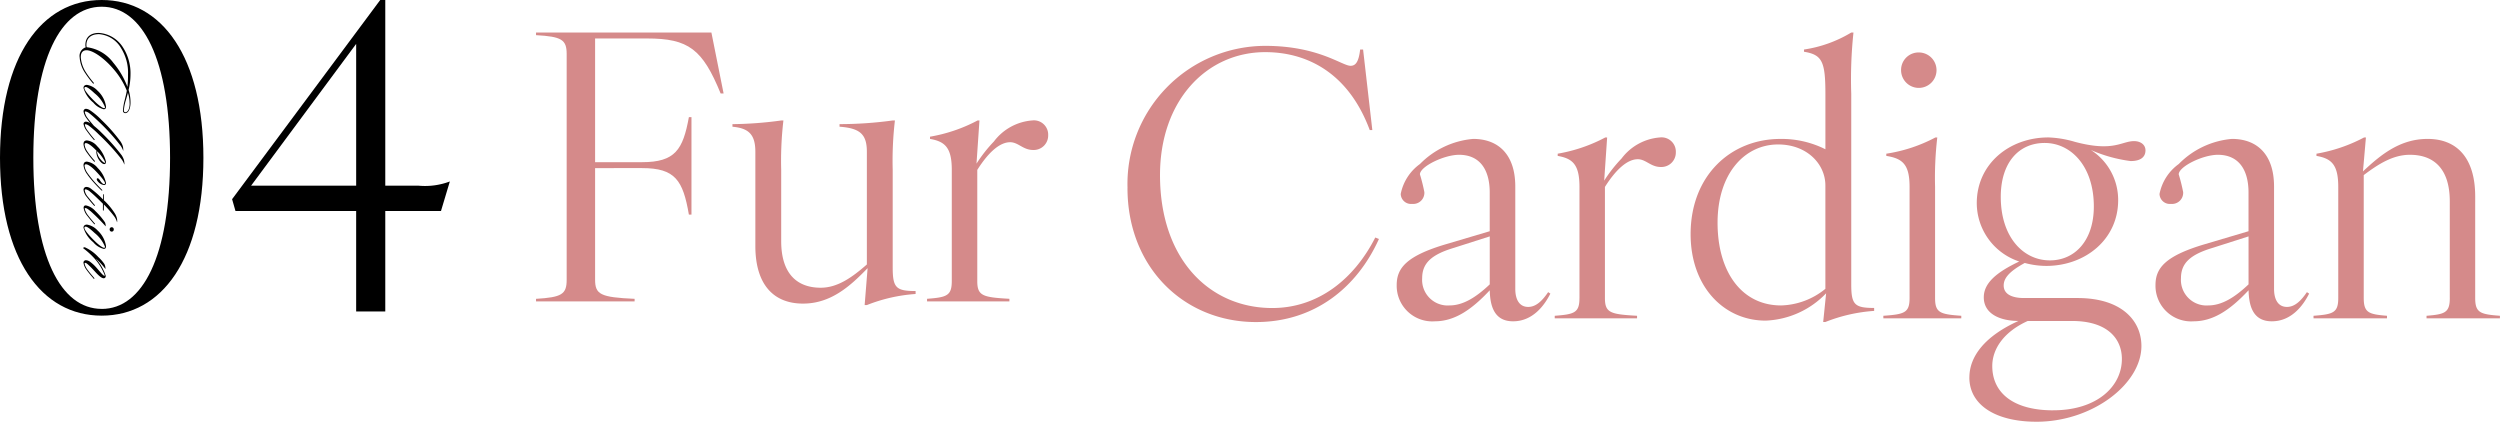 <svg xmlns="http://www.w3.org/2000/svg" width="272.991" height="46.053" viewBox="0 0 272.991 46.053">
  <g id="グループ_4072" data-name="グループ 4072" transform="translate(-146.538 -9096.621)">
    <g id="レイヤー_1" transform="translate(162.394 9073.537)">
      <g id="グループ_4002" data-name="グループ 4002">
        <g id="グループ_4000" data-name="グループ 4000">
          <path id="パス_9561" data-name="パス 9561" d="M87.066,36.535V11.859c0-1.573-.564-1.9-3.346-2.056V9.52h19.152l1.331,6.653h-.323c-1.976-4.839-3.508-6.008-8.023-6.008H90.171V23.673h5.121c3.629,0,4.475-1.371,5.12-4.919h.282V29.4h-.282c-.645-3.75-1.492-5.08-5.12-5.08H90.171V36.495c0,1.613.564,1.935,4.314,2.1v.282H83.72v-.282C86.5,38.43,87.066,38.108,87.066,36.535Z" transform="translate(-41.044 17.12)" fill="#d58a8a"/>
          <path id="パス_9562" data-name="パス 9562" d="M123.46,39.889V29.607c0-1.9-.726-2.581-2.5-2.742v-.282a41.478,41.478,0,0,0,5.322-.4h.242a37.763,37.763,0,0,0-.242,5.4v7.782c0,3.508,1.693,5.08,4.314,5.08,1.814,0,3.387-1.089,5.04-2.54v-12.3c0-1.9-.726-2.581-2.984-2.742v-.282a42.8,42.8,0,0,0,5.806-.4h.242a37.761,37.761,0,0,0-.242,5.4V42.227c0,2.218.363,2.58,2.5,2.58v.323a17.684,17.684,0,0,0-5.322,1.21h-.242l.323-4.032c-1.976,2.056-4.072,3.871-7.056,3.871C125.436,46.179,123.46,44.082,123.46,39.889Z" transform="translate(-56.834 10.057)" fill="#d58a8a"/>
          <path id="パス_9563" data-name="パス 9563" d="M160.551,43.72V31.583c0-2.419-.726-3.1-2.379-3.387v-.242a17.25,17.25,0,0,0,5.2-1.774h.2l-.323,4.718a15.655,15.655,0,0,1,1.9-2.419,5.788,5.788,0,0,1,4.193-2.3,1.559,1.559,0,0,1,1.734,1.613,1.578,1.578,0,0,1-1.653,1.613c-1.089,0-1.613-.847-2.5-.847-1.169,0-2.419,1.169-3.589,3.024V43.72c0,1.613.6,1.774,3.508,1.935v.282H157.85v-.282c2.137-.161,2.7-.323,2.7-1.935Z" transform="translate(-72.475 10.056)" fill="#d58a8a"/>
        </g>
        <g id="グループ_4001" data-name="グループ 4001" transform="translate(174 -44.109)">
          <path id="パス_9564" data-name="パス 9564" d="M2.52,76.573A15.075,15.075,0,0,1,17.559,61.05c5.806,0,8.387,2.177,9.314,2.177.524,0,.887-.363,1.048-1.774h.323l1.008,8.79H28.97c-2.339-6.29-6.895-8.508-11.411-8.508-6.371,0-11.491,5.242-11.491,13.427,0,9.233,5.443,14.515,12.257,14.515,4.959,0,8.911-3.1,11.249-7.7l.4.161c-2.379,5.282-7.016,9.072-13.427,9.072-7.862,0-14.031-5.967-14.031-14.636Z" transform="translate(-69.255 11.151)" fill="#d58a8a"/>
          <path id="パス_9565" data-name="パス 9565" d="M63.711,95.22c-2.1,2.258-3.951,3.387-6.008,3.387a3.888,3.888,0,0,1-4.153-3.951c0-1.855,1.048-3.185,5.4-4.475l4.758-1.411V84.536c0-2.5-1.089-4.112-3.347-4.112-1.653,0-4.274,1.29-4.274,2.137a19.186,19.186,0,0,1,.484,1.935,1.217,1.217,0,0,1-1.331,1.29,1.125,1.125,0,0,1-1.25-1.089,5.287,5.287,0,0,1,2.1-3.266A9.251,9.251,0,0,1,61.9,78.69c2.742,0,4.6,1.693,4.6,5.2V95.059c0,1.169.444,1.976,1.411,1.976.887,0,1.573-.726,2.177-1.613l.242.161c-.685,1.371-1.976,3.024-4.072,3.024S63.751,96.874,63.711,95.22Zm-4.395,1.653c1.452,0,2.863-.847,4.395-2.3V89.334L59.8,90.584c-2.419.726-3.468,1.653-3.468,3.306A2.794,2.794,0,0,0,59.316,96.874Z" transform="translate(-90.892 3.672)" fill="#d58a8a"/>
          <path id="パス_9566" data-name="パス 9566" d="M86.212,95.949V83.813c0-2.419-.726-3.1-2.379-3.387v-.242a17.251,17.251,0,0,0,5.2-1.774h.2l-.323,4.717a15.656,15.656,0,0,1,1.9-2.419A5.788,5.788,0,0,1,95,78.41a1.559,1.559,0,0,1,1.734,1.613,1.578,1.578,0,0,1-1.653,1.613c-1.089,0-1.613-.847-2.5-.847-1.169,0-2.419,1.169-3.589,3.024V95.949c0,1.613.6,1.774,3.508,1.935v.282H83.51v-.282c2.137-.161,2.7-.323,2.7-1.935Z" transform="translate(-103.595 3.791)" fill="#d58a8a"/>
          <path id="パス_9567" data-name="パス 9567" d="M109.27,80.544c0-6.411,4.395-10.4,9.8-10.4a10.634,10.634,0,0,1,4.919,1.129V65.223c0-3.548-.363-4.274-2.339-4.6v-.242a13.929,13.929,0,0,0,5.161-1.855h.242a48.292,48.292,0,0,0-.242,6.693v20.8c0,2.218.363,2.58,2.5,2.58v.323a17.684,17.684,0,0,0-5.322,1.21h-.242L124.067,87a9.656,9.656,0,0,1-6.612,2.984C112.9,89.979,109.27,86.27,109.27,80.544Zm9.878,7.782a7.975,7.975,0,0,0,4.838-1.814V75.222c0-2.339-2.016-4.475-5.161-4.475-3.629,0-6.612,3.145-6.612,8.548s2.661,9.031,6.935,9.031Z" transform="translate(-114.517 12.22)" fill="#d58a8a"/>
          <path id="パス_9568" data-name="パス 9568" d="M148.673,89.119V76.983c0-2.419-.726-3.1-2.54-3.387v-.242A16.8,16.8,0,0,0,151.5,71.58h.2a38.049,38.049,0,0,0-.242,5.4V89.119c0,1.613.564,1.774,2.863,1.935v.282H145.81v-.282C148.108,90.893,148.673,90.732,148.673,89.119ZM149.681,62.3a1.935,1.935,0,1,1-1.935,1.935A1.911,1.911,0,0,1,149.681,62.3Z" transform="translate(-130.011 10.621)" fill="#d58a8a"/>
          <path id="パス_9569" data-name="パス 9569" d="M162.12,104.618c0-2.3,1.693-4.516,5.362-6.169-1.935,0-3.79-.726-3.79-2.58,0-1.572,1.411-2.742,3.871-3.911a6.733,6.733,0,0,1-4.637-6.371c0-4.274,3.548-7.177,7.822-7.177a11.508,11.508,0,0,1,2.9.484c4.233,1.129,5.08-.081,6.451-.081.726,0,1.25.4,1.25,1.008,0,.726-.524,1.169-1.613,1.169a15.7,15.7,0,0,1-4.354-1.21,6.477,6.477,0,0,1,2.984,5.483c0,4.274-3.588,7.177-7.862,7.177a9.09,9.09,0,0,1-2.338-.323c-1.613.887-2.3,1.613-2.3,2.459,0,1.008,1.008,1.371,2.218,1.371h5.846c4.8,0,6.975,2.46,6.975,5.242,0,4.153-5.362,8.266-11.451,8.266-4.516,0-7.338-1.855-7.338-4.838Zm9.152,3.588c4.8,0,7.5-2.621,7.5-5.6,0-2.218-1.572-4.153-5.443-4.153H168.49c-2.58,1.169-3.871,3.024-3.871,4.919,0,2.9,2.258,4.838,6.653,4.838Zm-.363-16.37c2.742,0,4.8-2.177,4.8-5.887,0-4.395-2.5-6.935-5.362-6.935s-4.8,2.177-4.8,5.887C165.547,89.3,168.007,91.836,170.909,91.836Z" transform="translate(-136.926 3.79)" fill="#d58a8a"/>
          <path id="パス_9570" data-name="パス 9570" d="M207.561,95.22c-2.1,2.258-3.951,3.387-6.008,3.387a3.888,3.888,0,0,1-4.153-3.951c0-1.855,1.048-3.185,5.4-4.475l4.758-1.411V84.536c0-2.5-1.089-4.112-3.347-4.112-1.653,0-4.274,1.29-4.274,2.137a19.185,19.185,0,0,1,.484,1.935,1.217,1.217,0,0,1-1.331,1.29,1.125,1.125,0,0,1-1.25-1.089,5.287,5.287,0,0,1,2.1-3.266,9.251,9.251,0,0,1,5.806-2.742c2.742,0,4.6,1.693,4.6,5.2V95.059c0,1.169.444,1.976,1.411,1.976.887,0,1.572-.726,2.177-1.613l.242.161c-.685,1.371-1.976,3.024-4.072,3.024s-2.5-1.734-2.54-3.387Zm-4.395,1.653c1.452,0,2.863-.847,4.395-2.3V89.334l-3.911,1.25c-2.419.726-3.467,1.653-3.467,3.306A2.794,2.794,0,0,0,203.166,96.874Z" transform="translate(-151.884 3.672)" fill="#d58a8a"/>
          <path id="パス_9571" data-name="パス 9571" d="M242.238,95.949V85.385c0-3.508-1.693-5.08-4.355-5.08-1.814,0-3.387.968-5.04,2.218V95.949c0,1.613.564,1.774,2.54,1.935v.282H227.36v-.282c2.137-.161,2.7-.323,2.7-1.935V83.813c0-2.419-.726-3.1-2.379-3.387v-.242a17.251,17.251,0,0,0,5.2-1.774h.2l-.323,3.709c1.976-1.855,4.072-3.548,7.056-3.548,3.226,0,5.2,2.1,5.2,6.29V95.949c0,1.613.565,1.774,2.7,1.935v.282H239.7v-.282c1.976-.161,2.54-.323,2.54-1.935Z" transform="translate(-164.587 3.791)" fill="#d58a8a"/>
        </g>
      </g>
    </g>
    <g id="レイヤー_1-2" data-name="レイヤー_1" transform="translate(151.764 9060.137)">
      <g id="グループ_3999" data-name="グループ 3999">
        <g id="グループ_3997" data-name="グループ 3997">
          <path id="パス_9550" data-name="パス 9550" d="M3.52,27.314C3.52,16.3,8.036,10.08,14.625,10.08S25.731,16.3,25.731,27.314,21.215,44.547,14.625,44.547,3.52,38.327,3.52,27.314Zm11.105,16.5c4.47,0,7.465-5.76,7.465-16.5s-3-16.5-7.465-16.5-7.465,5.76-7.465,16.5S10.156,43.81,14.625,43.81Z" transform="translate(-8.746 26.404)"/>
          <path id="パス_9551" data-name="パス 9551" d="M61.068,33.12H47.889l-.369-1.29L63.694,10.08h.553V30.355h3.64a7.671,7.671,0,0,0,3.41-.461L70.33,33.12H64.247V44.087h-3.18V33.12Zm0-2.765V14.872L49.594,30.355Z" transform="translate(-27.402 26.405)"/>
        </g>
        <g id="グループ_3998" data-name="グループ 3998">
          <path id="パス_9552" data-name="パス 9552" d="M23.348,24.781a5.936,5.936,0,0,1,.2-1.163c.063-.288.161-.611.219-.991a8.361,8.361,0,0,0-1.486-2.4c-.95-1.106-2.195-2.016-2.915-2.016-.38,0-.639.242-.622.783a3.5,3.5,0,0,0,.588,1.67,9.69,9.69,0,0,0,.766,1.025c.035.04.1.121.075.156s-.1-.006-.138-.058a10.2,10.2,0,0,1-.806-1.071,3.48,3.48,0,0,1-.611-1.734.984.984,0,0,1,.668-1.089.645.645,0,0,1-.04-.259c0-.829.524-1.313,1.469-1.313a3.367,3.367,0,0,1,2.615,1.549,5.221,5.221,0,0,1,.841,3.006,7.119,7.119,0,0,1-.207,1.664,4.631,4.631,0,0,1,.207,1.486c-.023.6-.236,1.054-.582,1.054a.26.26,0,0,1-.242-.288ZM23.9,20.87a5.053,5.053,0,0,0-.743-2.862,3.067,3.067,0,0,0-2.419-1.555c-.9,0-1.382.461-1.382,1.186a.7.7,0,0,0,.035.242,4.231,4.231,0,0,1,2.9,1.693,8.942,8.942,0,0,1,1.544,2.638A11.754,11.754,0,0,0,23.9,20.87Zm.173,3.145a3.6,3.6,0,0,0-.184-1.152c-.063.265-.156.564-.219.789a5.288,5.288,0,0,0-.225,1.112c0,.138.058.219.156.219.305,0,.478-.443.478-.968Z" transform="translate(-15.147 23.759)"/>
          <path id="パス_9553" data-name="パス 9553" d="M21.579,28.837a2.127,2.127,0,0,1-1.163-.737,3.219,3.219,0,0,1-1.066-1.584c0-.219.138-.346.38-.346a2.011,2.011,0,0,1,1.146.628,2.938,2.938,0,0,1,.933,1.728c0,.2-.063.305-.236.305Zm.121-.23A3.722,3.722,0,0,0,20.571,27.1c-.4-.369-.783-.7-.985-.7-.1,0-.138.058-.138.127,0,.242.49.824,1.169,1.486.282.277.783.7.991.7.058,0,.086-.035.086-.1Z" transform="translate(-15.458 19.582)"/>
          <path id="パス_9554" data-name="パス 9554" d="M19.35,32.393a.258.258,0,0,1,.276-.288.894.894,0,0,1,.484.2c-.144-.184-.3-.38-.409-.541a1.639,1.639,0,0,1-.346-.76.267.267,0,0,1,.276-.3.937.937,0,0,1,.461.179,7.826,7.826,0,0,1,1.227,1.043,17.961,17.961,0,0,1,2.073,2.35,2.017,2.017,0,0,1,.242.49,1.555,1.555,0,0,1,.058.5c0,.023-.006.035-.017,0a2.125,2.125,0,0,0-.357-.639,22.48,22.48,0,0,0-2.292-2.511c-.346-.328-.708-.662-.991-.881a1.025,1.025,0,0,0-.461-.248.077.077,0,0,0-.081.086,1.61,1.61,0,0,0,.323.668c.161.219.5.622.68.829a9.358,9.358,0,0,1,.824.743,22.17,22.17,0,0,1,2.194,2.46,2.244,2.244,0,0,1,.242.49,1.637,1.637,0,0,1,.058.507c0,.017-.006.023-.017,0a1.993,1.993,0,0,0-.357-.639,23.767,23.767,0,0,0-2.413-2.621,10.288,10.288,0,0,0-1.048-.927,1.007,1.007,0,0,0-.4-.2.075.075,0,0,0-.081.081,1.535,1.535,0,0,0,.328.651c.161.236.518.68.685.87.035.035.081.081.04.121-.023.023-.063,0-.1-.04a11.142,11.142,0,0,1-.731-.927,1.627,1.627,0,0,1-.357-.749Z" transform="translate(-15.457 17.662)"/>
          <path id="パス_9555" data-name="パス 9555" d="M19.632,36.988c-.1,0-.161.058-.161.184a1.563,1.563,0,0,0,.276.7,8.758,8.758,0,0,0,.783,1c.046.058.1.115.063.144s-.081-.006-.115-.04a9.288,9.288,0,0,1-.749-.933,1.834,1.834,0,0,1-.38-.933c0-.2.063-.409.38-.409a1.707,1.707,0,0,1,1.112.628,3.539,3.539,0,0,1,.968,1.716c0,.161-.086.242-.2.242-.167,0-.386-.2-.541-.426A1.769,1.769,0,0,1,20.75,38a.366.366,0,0,1,.035-.156c-.369-.4-.893-.847-1.152-.847Zm1.2.973a1.549,1.549,0,0,0,.38.806c.179.225.363.38.461.38.035,0,.046-.017.046-.058a4.046,4.046,0,0,0-.87-1.192A.2.2,0,0,0,20.83,37.961Z" transform="translate(-15.458 15.117)"/>
          <path id="パス_9556" data-name="パス 9556" d="M19.811,42.178a2.009,2.009,0,0,1-.461-1.049c0-.265.121-.409.369-.409a1.826,1.826,0,0,1,1.175.691,3.287,3.287,0,0,1,.91,1.625c0,.179-.1.242-.207.242a1.032,1.032,0,0,1-.685-.4.422.422,0,0,1-.115-.225.1.1,0,0,1,.1-.115c.1,0,.219.161.282.277.161.242.317.363.42.363a.1.1,0,0,0,.1-.1c0-.219-.61-.9-.991-1.3-.518-.542-.9-.772-1.1-.766-.1,0-.144.075-.144.179a1.757,1.757,0,0,0,.328.784,11.317,11.317,0,0,0,.783.985c.179.2.426.455.778.818.035.035.063.063.04.1s-.086-.017-.121-.046c-.248-.242-.564-.565-.789-.818a10.138,10.138,0,0,1-.68-.83Z" transform="translate(-15.457 13.413)"/>
          <path id="パス_9557" data-name="パス 9557" d="M21.566,48.061s-.006.058-.058.04c-.035-.017-.035-.058-.035-.086,0-.144.006-.478,0-.663-.524-.524-1.031-1.014-1.371-1.291a1.134,1.134,0,0,0-.49-.282c-.081,0-.121.04-.121.127a1.406,1.406,0,0,0,.34.686c.2.248.518.628.72.864.035.035.075.081.04.115s-.081-.006-.127-.058c-.184-.2-.524-.6-.749-.893a1.446,1.446,0,0,1-.357-.772.3.3,0,0,1,.328-.328.786.786,0,0,1,.409.138,10.329,10.329,0,0,1,1.388,1.227c0-.138.006-.38,0-.49,0-.023-.006-.086.04-.081s.046.046.046.086c.006.1.006.363.006.565A7.57,7.57,0,0,1,22.77,48.4a1.929,1.929,0,0,1,.207.455,1.208,1.208,0,0,1,.058.369.812.812,0,0,1-.006.115c-.006.035-.017.035-.023,0a1.887,1.887,0,0,0-.328-.645,13.751,13.751,0,0,0-1.1-1.262c0,.1,0,.461-.017.64Z" transform="translate(-15.462 11.379)"/>
          <path id="パス_9558" data-name="パス 9558" d="M20.1,49.631c-.236-.2-.409-.323-.53-.323a.08.08,0,0,0-.081.086,2.013,2.013,0,0,0,.38.726c.207.277.541.663.685.83.046.046.075.086.035.121-.023.023-.058.006-.086-.035-.184-.2-.564-.651-.708-.847a1.832,1.832,0,0,1-.426-.887c0-.2.081-.282.259-.282a1.9,1.9,0,0,1,1.008.6A7.918,7.918,0,0,1,21.7,50.864a1.054,1.054,0,0,1,.081.444,21.51,21.51,0,0,0-1.67-1.677Zm2.114,2.011a.225.225,0,1,1,.449,0,.225.225,0,1,1-.449,0Z" transform="translate(-15.466 9.894)"/>
          <path id="パス_9559" data-name="パス 9559" d="M21.579,55.31a2.142,2.142,0,0,1-1.163-.731A3.242,3.242,0,0,1,19.35,53c0-.219.138-.345.38-.345a2.011,2.011,0,0,1,1.146.628A2.936,2.936,0,0,1,21.809,55c0,.2-.063.305-.236.305Zm.121-.225a3.721,3.721,0,0,0-1.129-1.509c-.4-.369-.783-.7-.985-.7-.1,0-.138.058-.138.127,0,.242.49.823,1.169,1.486.282.276.783.7.991.7.058,0,.086-.035.086-.1Z" transform="translate(-15.458 8.355)"/>
          <path id="パス_9560" data-name="パス 9560" d="M20.38,60.319c-.219-.248-.507-.587-.72-.887a1.671,1.671,0,0,1-.34-.772.256.256,0,0,1,.288-.288.835.835,0,0,1,.444.179,4.414,4.414,0,0,1,.732.691c.225.248.668.818.807.823.035,0,.046-.017.046-.058a6.01,6.01,0,0,0-1.21-1.929,8.7,8.7,0,0,0-1.146-1.025c0-.063.086-.1.184-.1a4.52,4.52,0,0,1,1.475,1.071,4.544,4.544,0,0,1,.651.743,1.151,1.151,0,0,1,.127.564,7.115,7.115,0,0,0-1-1.088c-.023-.023-.04-.017-.023,0a4.927,4.927,0,0,1,1.054,1.837c0,.179-.1.259-.225.259-.277,0-.709-.461-.968-.749-.236-.259-.449-.478-.628-.645-.219-.207-.323-.288-.409-.288-.058,0-.081.035-.081.086a1.727,1.727,0,0,0,.334.68c.2.282.518.639.691.852.035.035.063.081.035.115s-.1-.023-.127-.063Z" transform="translate(-15.428 6.531)"/>
        </g>
      </g>
    </g>
  </g>
</svg>
